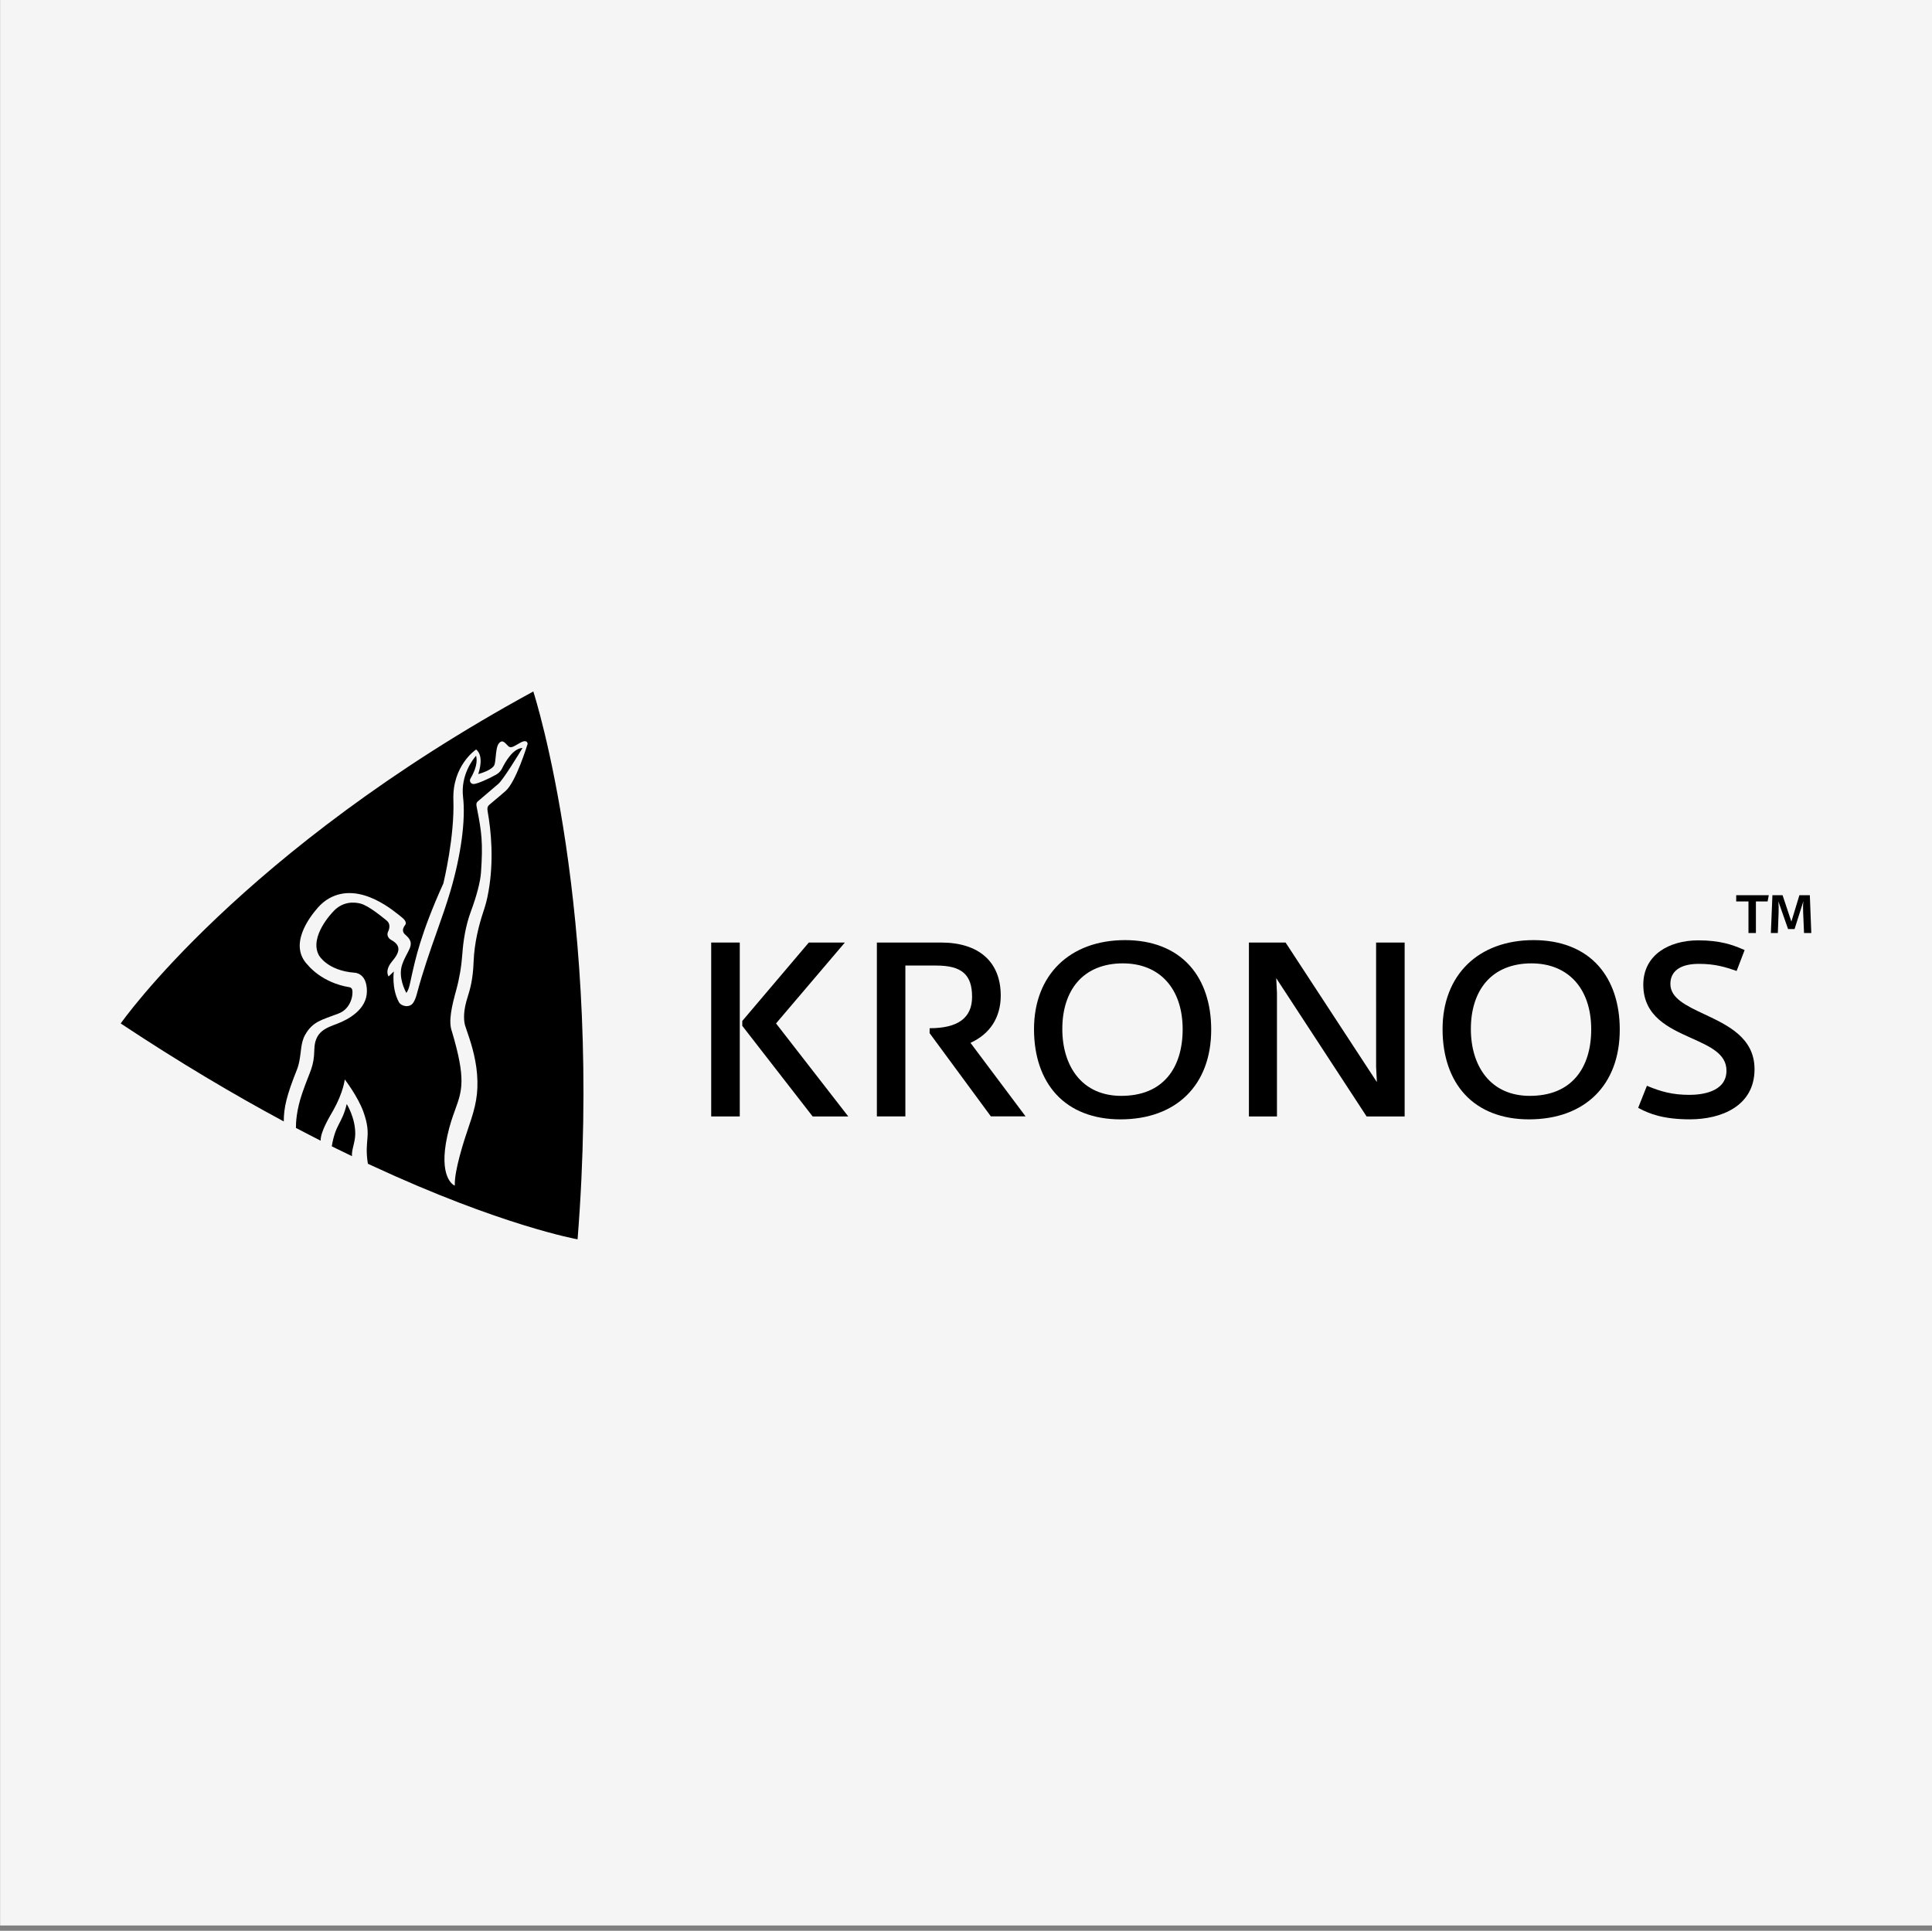 <?xml version="1.0" encoding="UTF-8"?>
<svg xmlns="http://www.w3.org/2000/svg" id="uuid-17bd60f8-3312-44a6-ae42-0e37fd3ac26f" data-name="uuid-894b73bf-6a58-4d67-b3c5-5562caa67d3e" viewBox="0 0 399.5 399.3">
  <rect x="0" y="0" width="399.5" height="399.3" fill="#808080" stroke="none"/>
  <defs>
    <style>
      .uuid-08f3d656-2ade-441e-a28c-77ba430ce2ce {
        fill: #f5f5f5;
      }
    </style>
  </defs>
  <rect class="uuid-08f3d656-2ade-441e-a28c-77ba430ce2ce" x=".023" y="-1.098" width="399.5" height="399.3"></rect>
  <g id="uuid-74f26fe6-6d35-4d56-915e-87eec9a8933a" data-name="Layer 2">
    <g>
      <polygon points="174.701 194.923 167.246 194.923 153.54 211.079 153.488 211.142 153.488 212.15 168.041 230.887 175.406 230.887 160.468 211.649 174.701 194.923"></polygon>
      <rect x="147.063" y="194.923" width="5.907" height="35.962"></rect>
      <g>
        <path d="m204.894,230.872h7.176l-11.395-15.209c4.064-1.839,6.258-5.286,6.258-9.769,0-6.974-4.502-10.973-12.353-10.973h-13.259v35.962h5.894v-31.203h6.389c5.259,0,7.405,1.872,7.405,6.464,0,4.418-2.989,6.498-8.781,6.498v1.022l12.666,17.208Z"></path>
        <path d="m244.55,212.88c0,4.043-1.056,7.434-3.05,9.801-2.209,2.621-5.461,3.949-9.668,3.949-3.869,0-7.043-1.42-9.18-4.106-1.954-2.457-2.987-5.825-2.987-9.744,0-3.959,1.064-7.3,3.082-9.662,2.169-2.543,5.434-3.888,9.437-3.888,7.628 0,12.367,5.232,12.367,13.651m-11.917-18.459c-11.433,0-18.821,7.226-18.821,18.409,0,5.568,1.588,10.236,4.596,13.495,3.115,3.378,7.706,5.164,13.272,5.164,11.578,0,18.771-7.112,18.771-18.56,0-5.411-1.527-9.978-4.418-13.211-3.099-3.463-7.733-5.297-13.4-5.297"></path>
      </g>
      <polygon points="265.835 194.923 258.251 194.923 258.251 230.885 264.051 230.885 264.051 205.332 263.897 202.288 282.586 230.885 290.454 230.885 290.454 194.923 284.551 194.923 284.553 220.627 284.711 223.783 265.835 194.923"></polygon>
      <path d="m325.98,222.681c-2.209,2.621-5.461,3.949-9.668,3.949-3.869,0-7.043-1.42-9.18-4.106-1.954-2.457-2.987-5.825-2.987-9.744,0-3.959,1.064-7.3,3.082-9.662,2.169-2.543,5.434-3.888,9.437-3.888,7.628,0,12.367,5.23,12.367,13.651.002,4.043-1.054,7.434-3.05,9.801m-8.865-28.26c-11.433,0-18.821,7.226-18.821,18.409,0,5.57,1.588,10.236,4.596,13.495,3.116,3.378,7.706,5.164,13.272,5.164,11.578,0,18.771-7.112,18.771-18.56,0-5.411-1.527-9.978-4.418-13.211-3.099-3.465-7.733-5.297-13.4-5.297"></path>
      <path d="m352.429,209.747c-3.77-1.773-7.026-3.305-7.026-6.265,0-2.678,2.095-4.153,5.899-4.153,3.425,0,5.549.709,7.603,1.397l.198.065,1.653-4.31-.191-.084c-2.238-.976-4.809-1.927-9.414-1.927-3.071,0-5.869.793-7.874,2.232-2.274,1.632-3.475,4.028-3.475,6.929,0,6.586,5.295,8.968,9.967,11.067,3.881,1.744,7.232,3.252,7.232,6.719,0,4.519-5.354,5.007-7.655,5.007-3.528,0-5.903-.686-8.591-1.792l-.204-.084-1.809,4.556.172.093c2.11,1.132,5.011,2.287,10.533,2.287,6.456,0,13.356-2.724,13.356-10.369 0-6.49-5.511-9.081-10.373-11.368"></path>
      <g>
        <path d="m71.698,228.323c-.989,4.129-2.322,4.079-3.09,8.736.297.147.597.301.894.446l3.28,1.595c-.114-1.334.658-2.783.677-4.601.029-3.334-1.761-6.176-1.761-6.176Z"></path>
        <path d="m58.677,231.918c.002-2.88.604-5.415,2.735-10.741.583-1.458.734-3.431.873-4.449.13-.936.324-1.855.801-2.701,1.582-2.806,3.425-3.088,6.908-4.422,2.619-1.001,3.057-3.917,2.848-4.893-.059-.273-.271-.496-.549-.543-5.785-.93-8.602-4.554-8.602-4.554-4.106-4.121.215-9.853,2.062-11.94.667-.751,1.439-1.407,2.314-1.897,6.49-3.641,13.76,2.975,14.94,3.866,1.346,1.02.797,1.607.797,1.607-1.035,1.372-.141,1.908.265,2.287,1.984,1.86.08,3.006-.915,5.96-.867,2.573.61,5.371.873,5.84.623-.835.74-2.007,1.132-3.705.713-3.097,1.786-8.488,6.525-18.95.078-.385,2.331-9.614,2.064-17.254-.248-7.087,4.613-10.377,4.668-10.405l.044-.029c1.605,1.338.686,4.31.425,5.084,1.237-.328,3.031-1.062,3.343-1.891.141-.377.204-1.018.273-1.7.105-1.067.215-2.169.631-2.718.212-.282.425-.425.648-.438.364-.025.677.305,1.037.684.088.093.179.187.273.28.478.467,1.031.145,1.868-.343.217-.126.465-.271.728-.41.522-.276.913-.337,1.161-.187.25.154.25.459.25.471l-.004.027c-.097.318-2.39,7.809-4.529,9.704-.852.755-1.74,1.496-2.455,2.091-.356.295-.667.555-.909.764-.492.419-.459.846-.345,1.498.698,3.978,1.292,10.06.154,16.45-.322,1.807-.553,2.64-1.132,4.388-.806,2.44-1.797,6.176-1.944,10.104-.141,3.782-.732,5.697-1.207,7.234-.118.385-.231.747-.326,1.107-.669,2.539-.438,4.123-.242,4.84.072.259.206.65.379,1.144.633,1.828,1.815,5.23,2.11,8.972.32,4.02-.313,6.759-1.674,10.705-1.125,3.267-3.004,9.193-2.93,12.178l.004.16-.143-.069c-.135-.063-3.282-1.668-1.407-10.226.509-2.327,1.104-3.976,1.632-5.432,1.414-3.909,2.266-6.267-.684-16.158-.776-2.083-.021-5.234.89-8.551.665-2.419,1.094-4.975,1.277-7.596.156-2.23.589-5.554,1.778-8.734,1.165-3.118,1.937-6.098,2.068-7.973.431-6.218.143-8.368-.856-13.404l-.019-.099c-.09-.454-.177-.886.221-1.222.835-.703,1.881-1.601,2.722-2.322.692-.595,1.239-1.064,1.489-1.271,1.041-.86,4.432-6.464,5.026-7.449-1.975.067-3.589,2.935-4.203,4.19-.269.551-.69,1.001-1.216,1.3-1.559.886-3.85,1.908-4.647,1.958-.284.019-.545-.111-.692-.351-.145-.238-.147-.522-.004-.766,1.624-2.752,1.281-4.239,1.165-4.731-.608.69-3.231,3.963-2.693,8.553.553,4.697-.41,11.921-2.579,19.322-.835,2.848-1.811,5.606-2.844,8.528-1.399,3.957-2.846,8.049-4.144,12.904h.002c-.208.78-.459,1.363-.745,1.79-.734,1.098-2.474.768-2.979-.179-1.538-2.882-1.024-6.3-1.024-6.3l-1.081,1.024s-.909-1.172.743-3.139c1.571-1.874,1.908-3.235-.183-4.39-.677-.374-1.012-1.067-.648-1.782,0,0,.762-1.416-.364-2.28-.6-.461-3.545-2.993-5.35-3.471-1.365-.362-3.759-.463-5.678,1.672,0,0-5.047,5.127-2.939,9.012,0,0,1.708,3.181,7.401,3.614,0,0,2.529.013,2.529,3.812,0,3.799-3.852,5.861-6.132,6.732-2.28.871-4.653,1.578-4.737,5.32-.084,3.74-.848,4.224-2.495,9.018-1.216,3.54-1.325,6.166-1.311,7.207l.002.002c1.738.917,3.442,1.797,5.112,2.644-.063-1.937,2.03-5.242,2.655-6.37,2.093-3.778,2.325-6.3,2.325-6.3,0,0,2.739,3.555,3.871,6.732,1.807,5.08.097,5.568.909,10.699.299.141.6.282.896.419,26.748,12.416,42.451,15.216,42.451,15.216l.017.002c5.394-67.855-8.856-112.378-9.153-113.298-60.377,32.884-85.317,68.656-85.317,68.656,12.21,8.099,23.504,14.772,33.717,20.26h0Z"></path>
      </g>
      <path d="m365.507,186.418h-2.419v6.536h-1.538v-6.536h-2.537v-1.279h6.736l-.242,1.279Zm9.033,6.534h-1.5l-.181-4.216c-.04-1.1-.04-1.58.04-2.278h-.021l-1.799,5.676h-1.338l-1.98-5.636h-.021c.061.679.061,1.5.04,2.238l-.16,4.216h-1.439l.32-7.815h2.099l1.82,5.457,1.66-5.457h2.158l.301,7.815Z"></path>
    </g>
  </g>
</svg>
